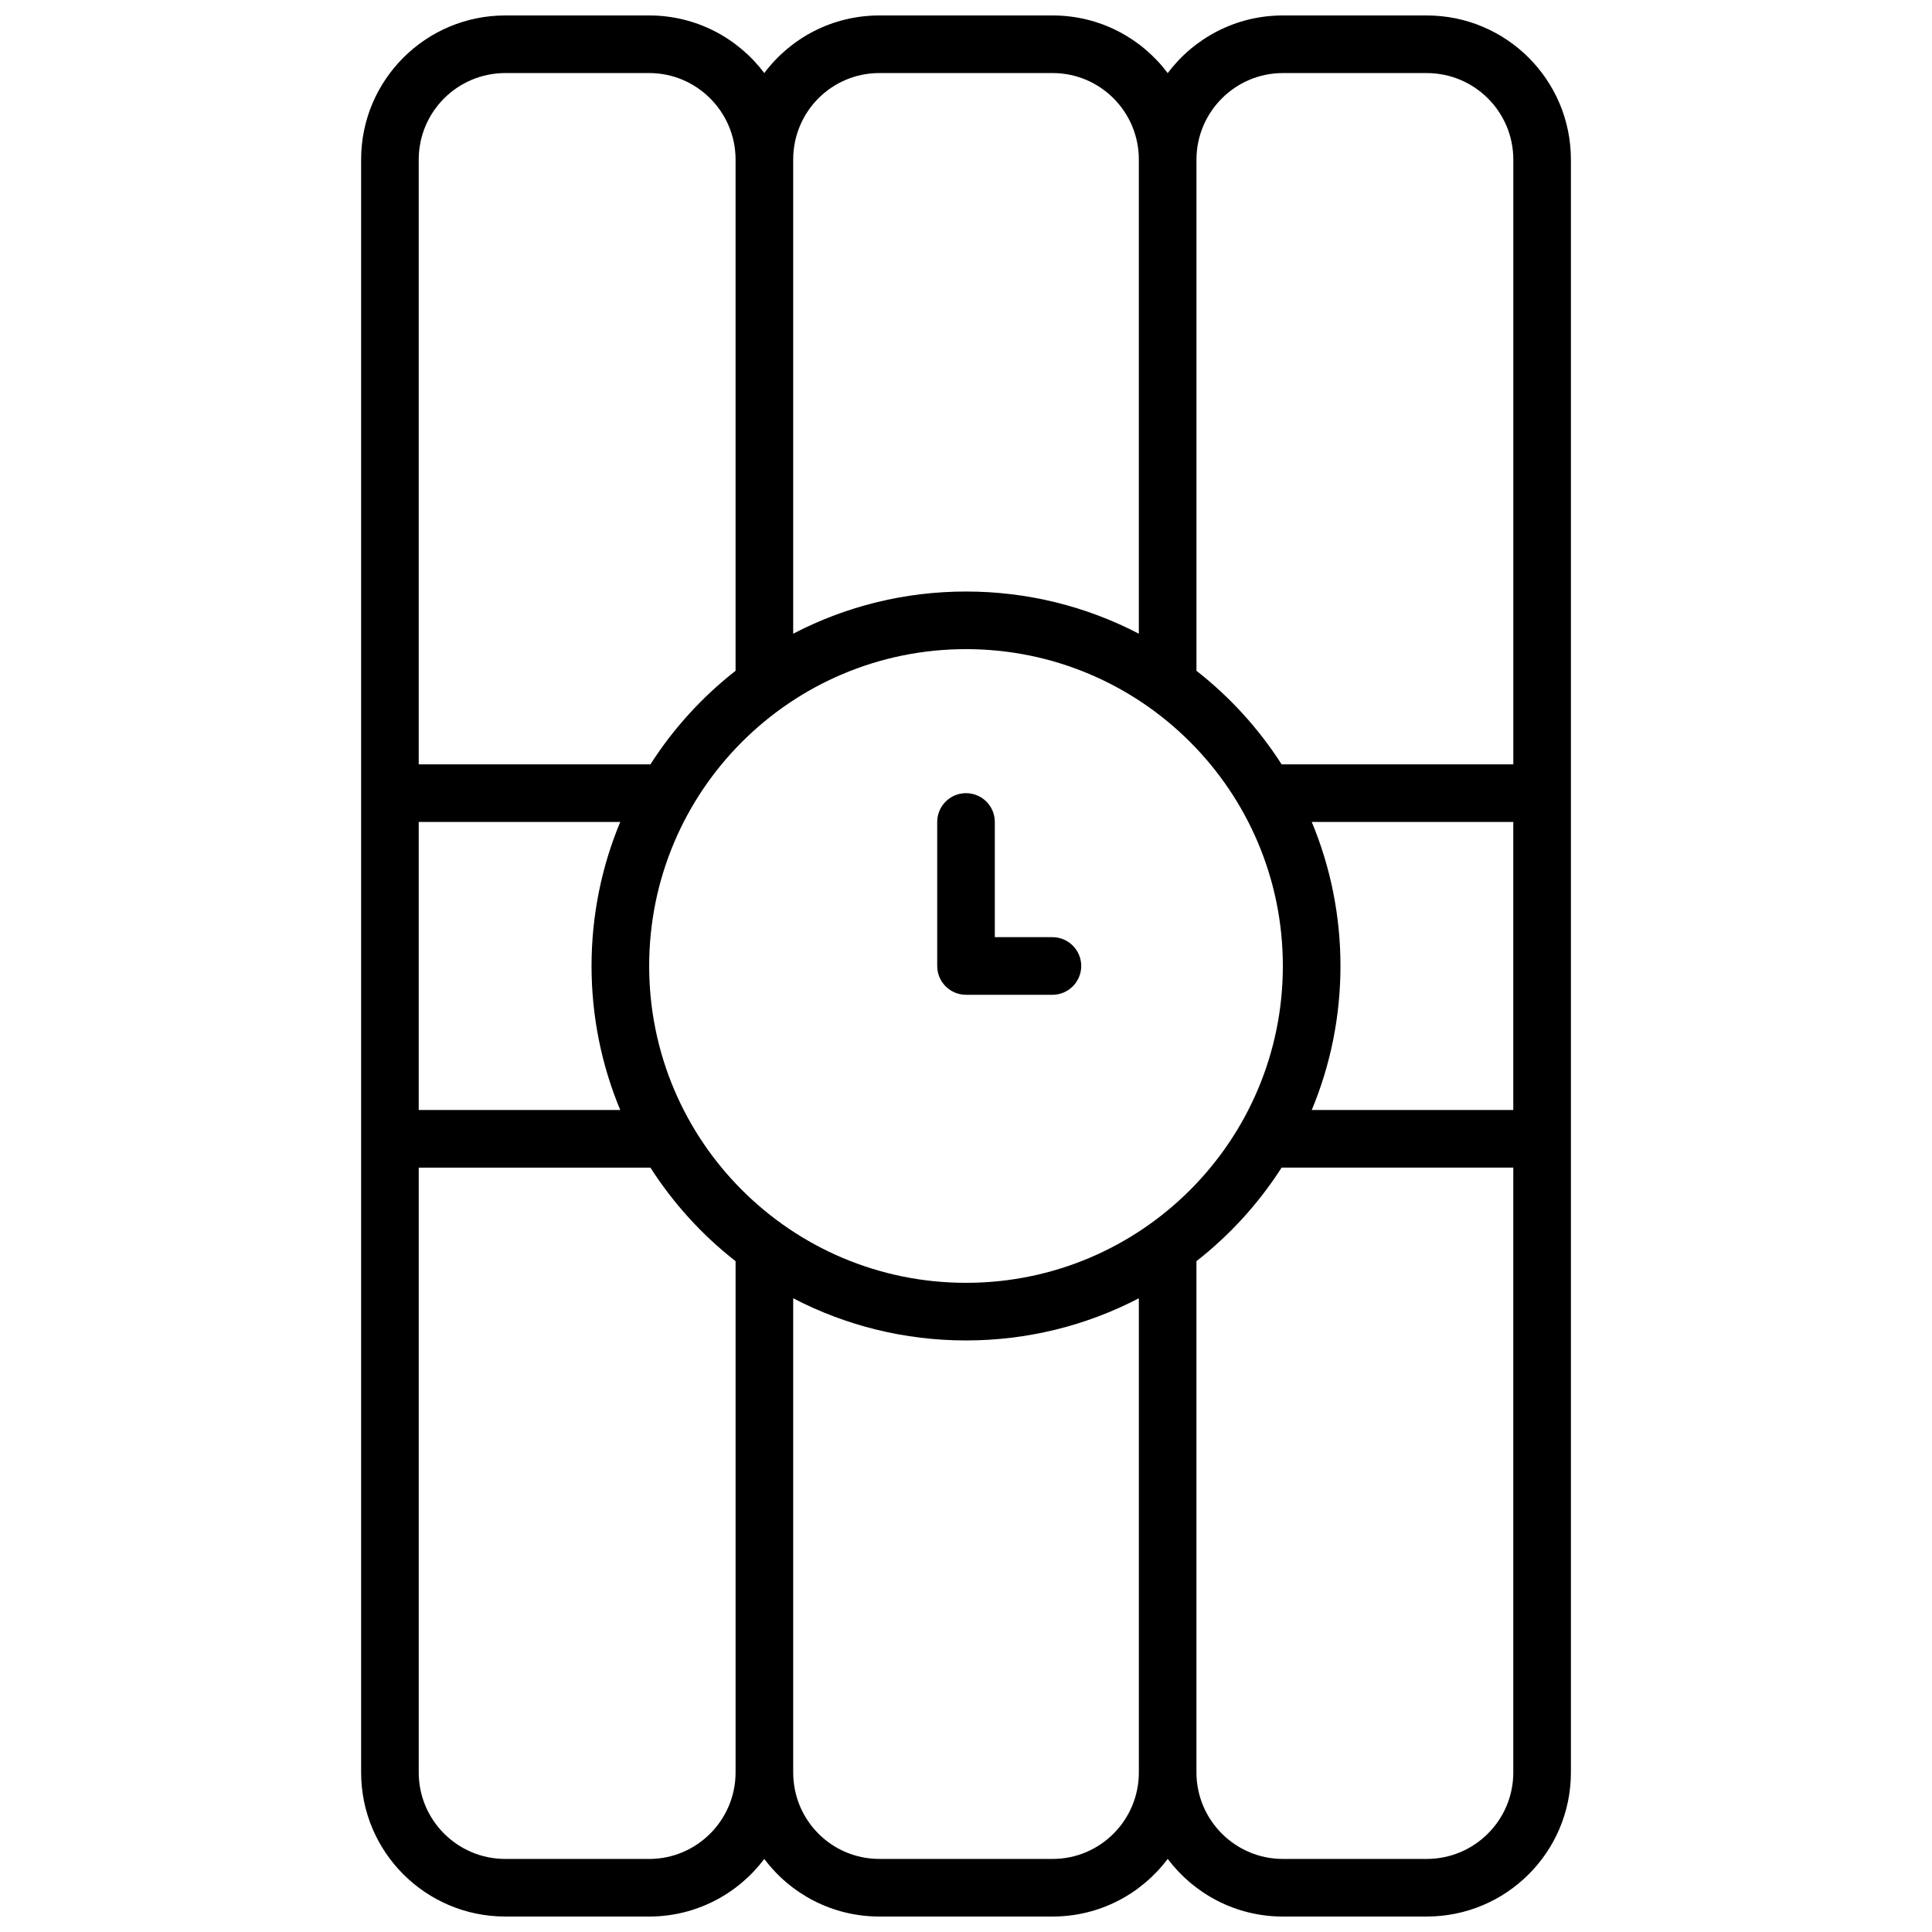 <?xml version="1.0" encoding="UTF-8"?>
<!-- Uploaded to: ICON Repo, www.svgrepo.com, Generator: ICON Repo Mixer Tools -->
<svg width="800px" height="800px" version="1.1" viewBox="144 144 512 512" xmlns="http://www.w3.org/2000/svg">
 <defs>
  <clipPath id="a">
   <path d="m239 148.09h322v503.81h-322z"/>
  </clipPath>
 </defs>
 <g clip-path="url(#a)">
  <path d="m239.7 613.71v-427.42c0-21.098 17.113-38.195 38.219-38.195h38.141c12.441 0 23.516 6 30.484 15.266 6.949-9.277 18.02-15.266 30.508-15.266h45.906c12.473 0 23.543 6.004 30.496 15.281 6.969-9.277 18.047-15.281 30.496-15.281h38.141c21.102 0 38.215 17.098 38.215 38.195v427.42c0 21.094-17.113 38.191-38.215 38.191h-38.141c-12.449 0-23.527-6.004-30.496-15.281-6.953 9.281-18.023 15.281-30.496 15.281h-45.906c-12.488 0-23.559-5.988-30.508-15.266-6.969 9.266-18.043 15.266-30.484 15.266h-38.141c-21.105 0-38.219-17.098-38.219-38.191zm221.37-0.016c0 12.648 10.289 22.941 22.879 22.941h38.141c12.676 0 22.949-10.266 22.949-22.926v-160.28h-61.398c-6.066 9.473-13.707 17.863-22.57 24.793zm-144.7-160.26h-61.402v160.28c0 12.66 10.277 22.926 22.953 22.926h38.141c12.59 0 22.875-10.293 22.875-22.941v-135.47c-8.863-6.93-16.504-15.32-22.566-24.793zm37.836 160.27c0 12.711 10.207 22.93 22.848 22.93h45.906c12.613 0 22.848-10.262 22.848-22.93v-125.65c-13.973 7.277-29.598 11.176-45.801 11.176s-31.832-3.898-45.801-11.176zm129.44-267.14h61.398v-160.27c0-12.66-10.273-22.93-22.949-22.93h-38.141c-12.59 0-22.879 10.297-22.879 22.945v135.46c8.863 6.93 16.504 15.32 22.57 24.793zm-144.71-160.26c0-12.648-10.285-22.945-22.875-22.945h-38.141c-12.676 0-22.953 10.27-22.953 22.93v160.27h61.402c6.062-9.473 13.703-17.863 22.566-24.793zm106.87-0.016c0-12.668-10.234-22.93-22.848-22.93h-45.906c-12.641 0-22.848 10.219-22.848 22.93v125.65c13.969-7.281 29.594-11.18 45.801-11.18 16.203 0 31.828 3.898 45.801 11.18zm-190.84 175.54v76.332h53.406c-4.984-11.953-7.606-24.875-7.606-38.164 0-13.293 2.621-26.211 7.606-38.168zm244.27 38.168c0 13.289-2.621 26.207-7.606 38.164h53.406v-76.332h-53.406c4.984 11.957 7.606 24.875 7.606 38.168zm-183.2 0c0 46.379 37.59 83.965 83.969 83.965s83.965-37.59 83.965-83.965c0-46.383-37.59-83.969-83.965-83.969-46.383 0-83.969 37.59-83.969 83.969zm91.602-38.168v30.531h15.266c4.215 0 7.633 3.418 7.633 7.637 0 4.215-3.418 7.633-7.633 7.633h-22.898c-4.219 0-7.637-3.418-7.637-7.633v-38.168c0-4.215 3.418-7.633 7.637-7.633 4.215 0 7.633 3.418 7.633 7.633z" fill-rule="evenodd"/>
 </g>
</svg>